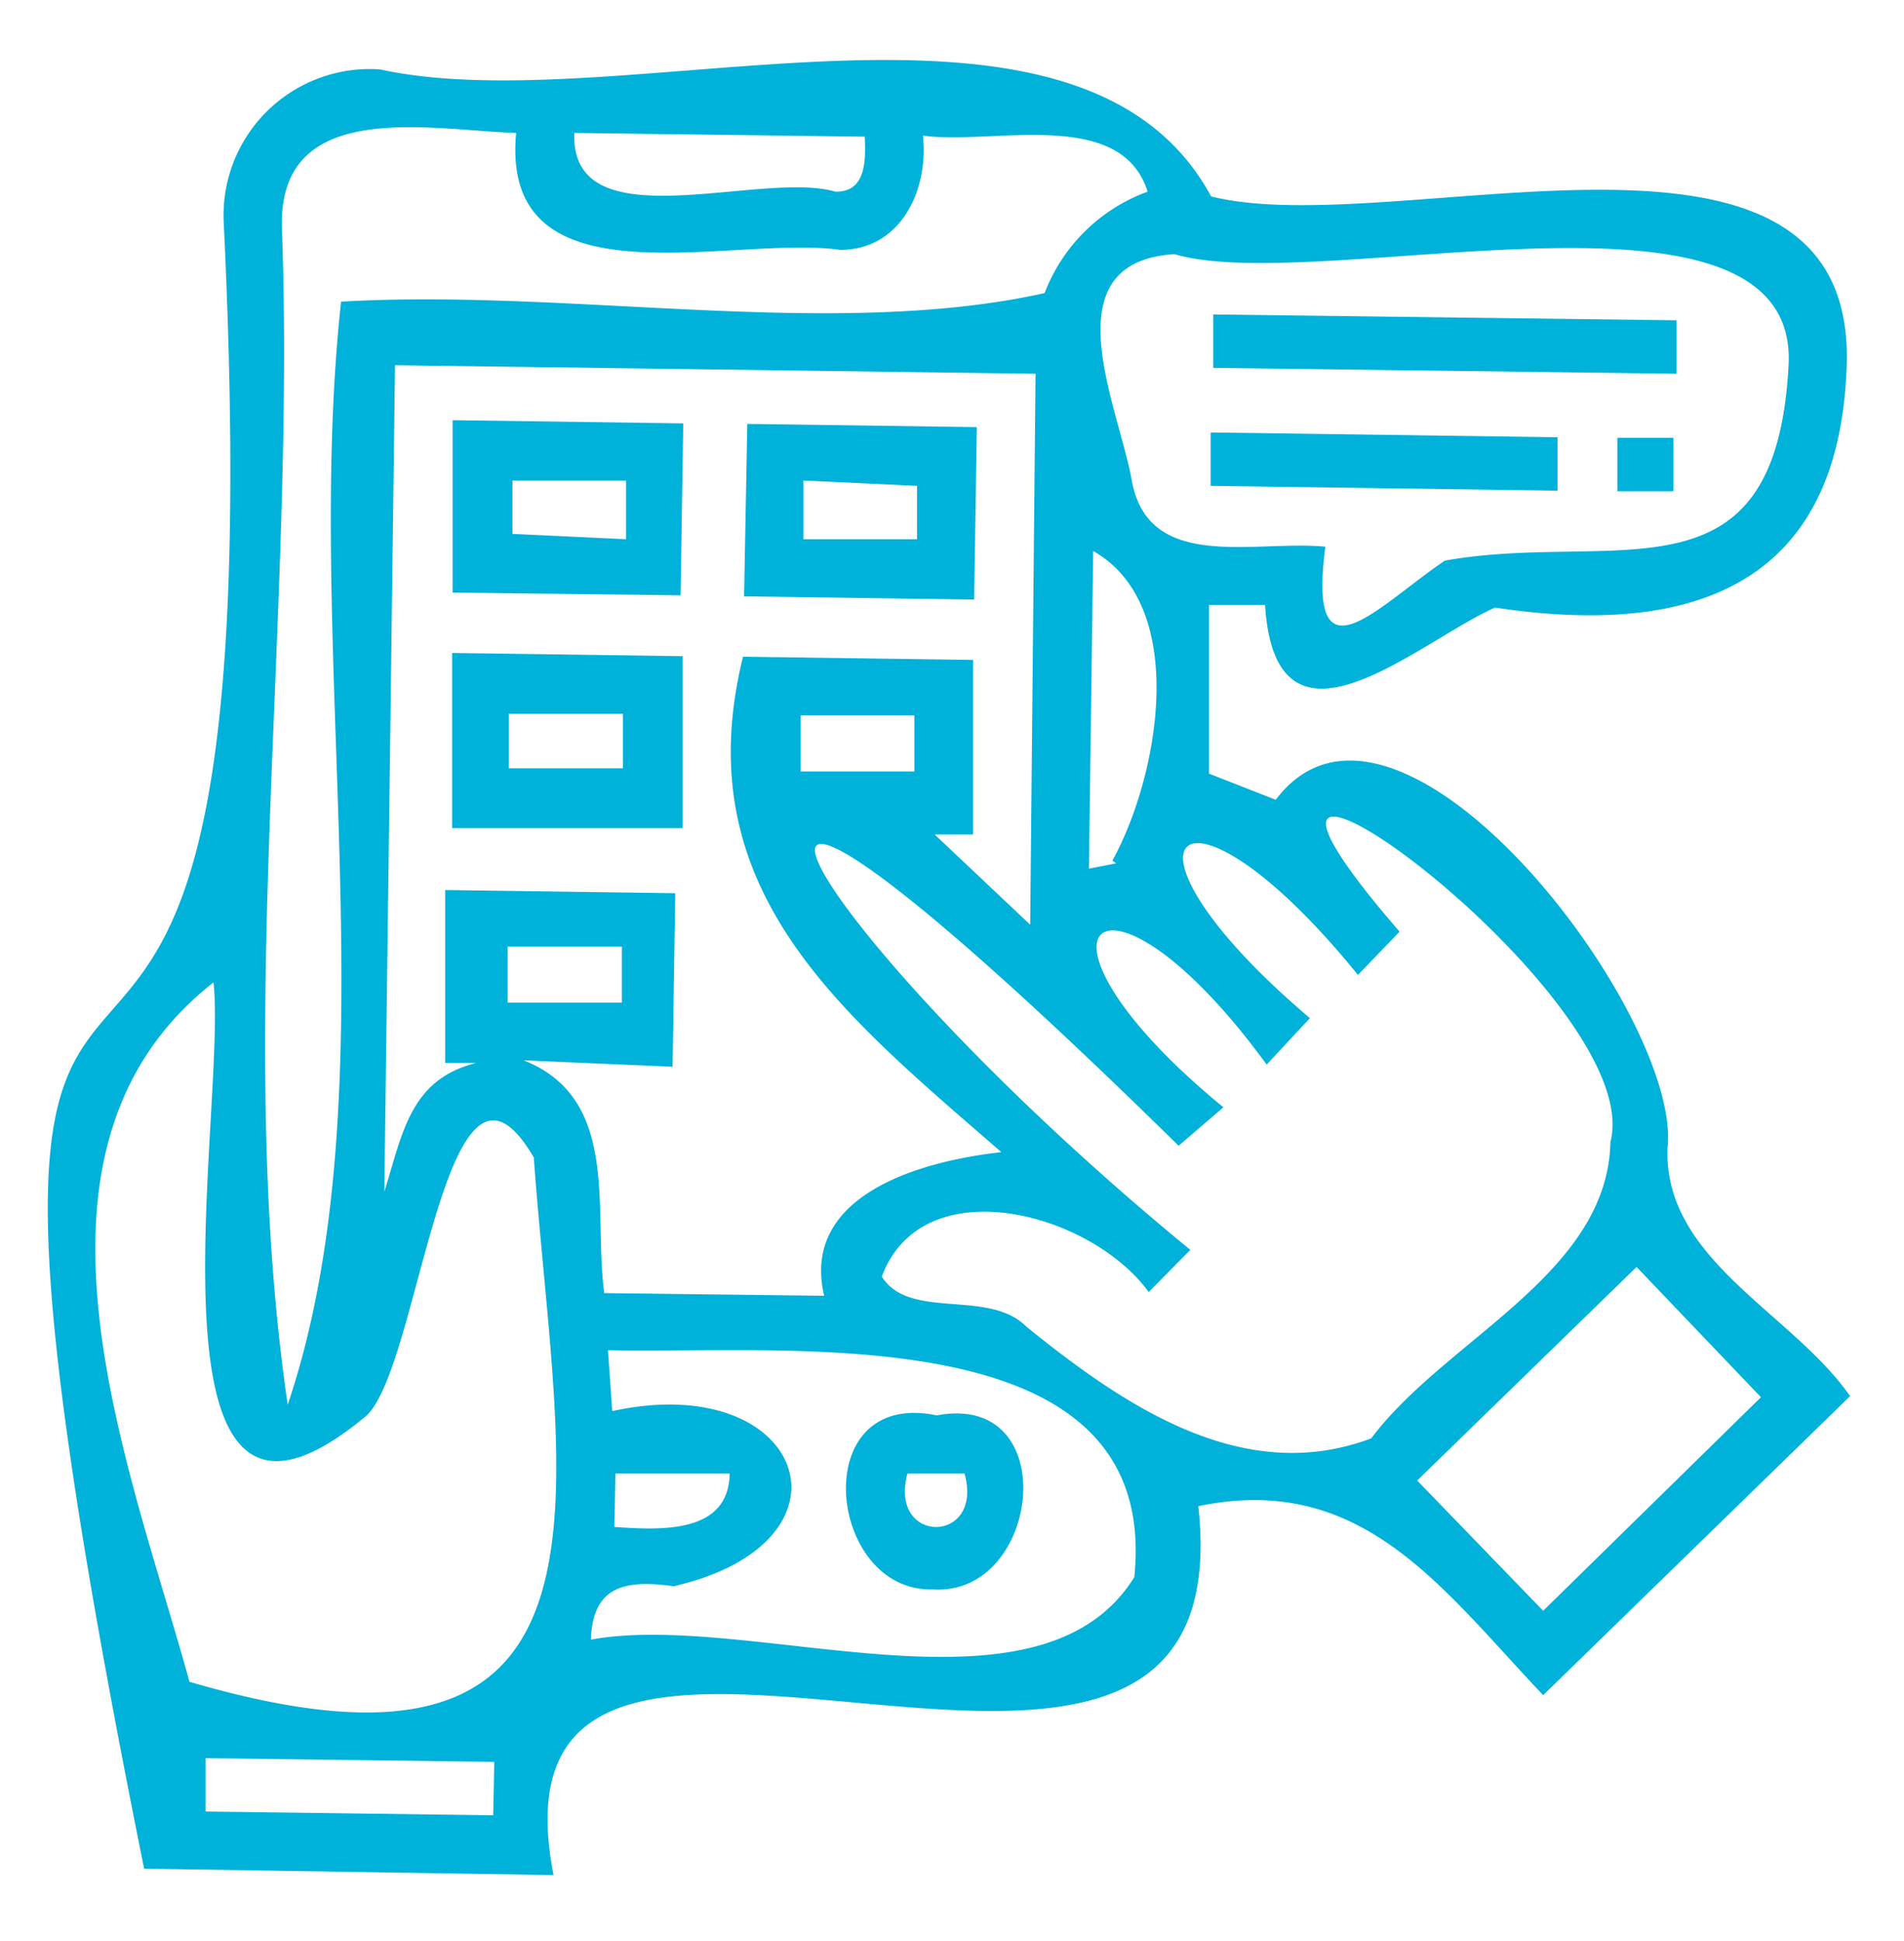 <svg id="Layer_1" data-name="Layer 1" xmlns="http://www.w3.org/2000/svg" viewBox="0 0 35.67 36.36"><defs><style>.cls-1{fill:#00b1d9;}</style></defs><path class="cls-1" d="M23.7,11.33H22.65l0,3.16,1.25.49c2.26-3,7.61,4,7.34,6.52-.08,2.1,2.34,3.09,3.42,4.65l-5.75,5.6c-1.9-2-3.39-4.18-6.46-3.54.92,8.43-13.6-.88-12.08,6.91L2.7,35C-2.53,9.08,5.39,28.84,4.19,4.14A2.74,2.74,0,0,1,7.12,1.3c4.57,1,13.08-2.22,15.57,2.38,3.5.87,12.24-2.31,11.9,3.32-.2,4.05-3,4.92-6.58,4.38C26.59,12,23.9,14.49,23.7,11.33ZM9.81,19.86c1.82.72,1.3,2.8,1.51,4.36l4.12.05c-.45-1.91,1.86-2.53,3.32-2.69-3-2.61-5.92-4.91-4.84-9.28l4.31.06,0,3.27h-.72l1.79,1.69L19.4,7l-12-.16-.2,15.48c.34-1.07.47-2.1,1.72-2.41l-.58,0,0-3.24,4.31.06-.05,3.25Zm13.11.88-.84.72c-10.7-10.52-7.37-4.27.22,1.95l-.78.79c-1.09-1.5-4.24-2.33-5-.29.52.83,2,.22,2.71.94,1.82,1.47,4.05,3,6.46,2.09,1.38-1.85,4.43-3.07,4.48-5.55.73-2.8-8.79-9.53-3.95-3.94l-.78.81c-3.31-4.08-4.92-2.6-.9.81l-.81.87C20.66,15.73,18.81,17.37,22.92,20.74ZM4,18.4c-4,3.14-1.58,9-.45,13.1C12.07,34,10.45,27.9,10,21.68c-1.66-2.85-2.13,3.93-3.14,4.84C2.44,30.21,4.26,20.78,4,18.4ZM9.67,2.49c-1.61-.05-4.44-.67-4.39,1.75.27,7.24-.91,15.15.11,22.07,2-5.92.27-14,1-20.66,4.31-.25,9.21.72,13.18-.16a3.26,3.26,0,0,1,1.93-1.9C21,2,18.6,2.72,17.29,2.54c.11,1-.4,2.14-1.55,2.14C13.72,4.39,9.36,5.78,9.67,2.49Zm15.16,7.75c-.35,2.65,1,1.09,2.24.26,3.21-.57,6.22.93,6.44-3.71C33.63,3,24.72,5.56,22,4.76c-2.34.15-1.06,2.81-.8,4.22C21.5,10.73,23.49,10.11,24.83,10.24ZM11.47,26.43c3.61-.79,4.77,2.45,1.15,3.28-.91-.13-1.52,0-1.55,1,3-.55,8.4,1.7,10.18-1.17.51-4.94-6.48-4.17-9.86-4.25Zm17.44,3.74,4.08-4-2.33-2.44-4.11,4ZM9.26,33l-5.41-.07,0,1L9.24,34ZM16.2,2.56l-5.44-.07c-.08,2.07,3.49.69,4.89,1.1C16.23,3.6,16.22,3,16.2,2.56Zm4.28,7.76-.08,5.95.51-.1-.07-.05C21.71,14.54,22.29,11.35,20.48,10.32ZM15,14.45l2.13,0,0-1.05L15,13.4Zm-3.35,3.28-2.14,0v1.05l2.14,0ZM11.51,28.6c.88.06,2.14.13,2.16-1l-2.14,0Z"/><path class="cls-1" d="M8.48,11.1l0-3.23,4.32.06-.05,3.22Zm3.25-1V9L9.6,9v1Z"/><path class="cls-1" d="M14,7.94,18.3,8l-.05,3.23-4.31-.06ZM15.05,9V10.1l2.13,0,0-1Z"/><path class="cls-1" d="M8.47,12.23l4.32.06,0,3.22-4.32,0Zm1.06,2.16,2.14,0V13.37l-2.14,0Z"/><path class="cls-1" d="M31.41,6V7l-8.68-.11v-1Z"/><path class="cls-1" d="M22.68,9.1v-1l6.5.09,0,1Z"/><path class="cls-1" d="M30.3,9.2l0-1h1.05v1Z"/><path class="cls-1" d="M17.55,26.51c2.38-.45,1.95,3.39-.07,3.26C15.49,29.83,15.1,26,17.55,26.51ZM17,27.6c-.36,1.34,1.44,1.33,1.07,0Z"/></svg>